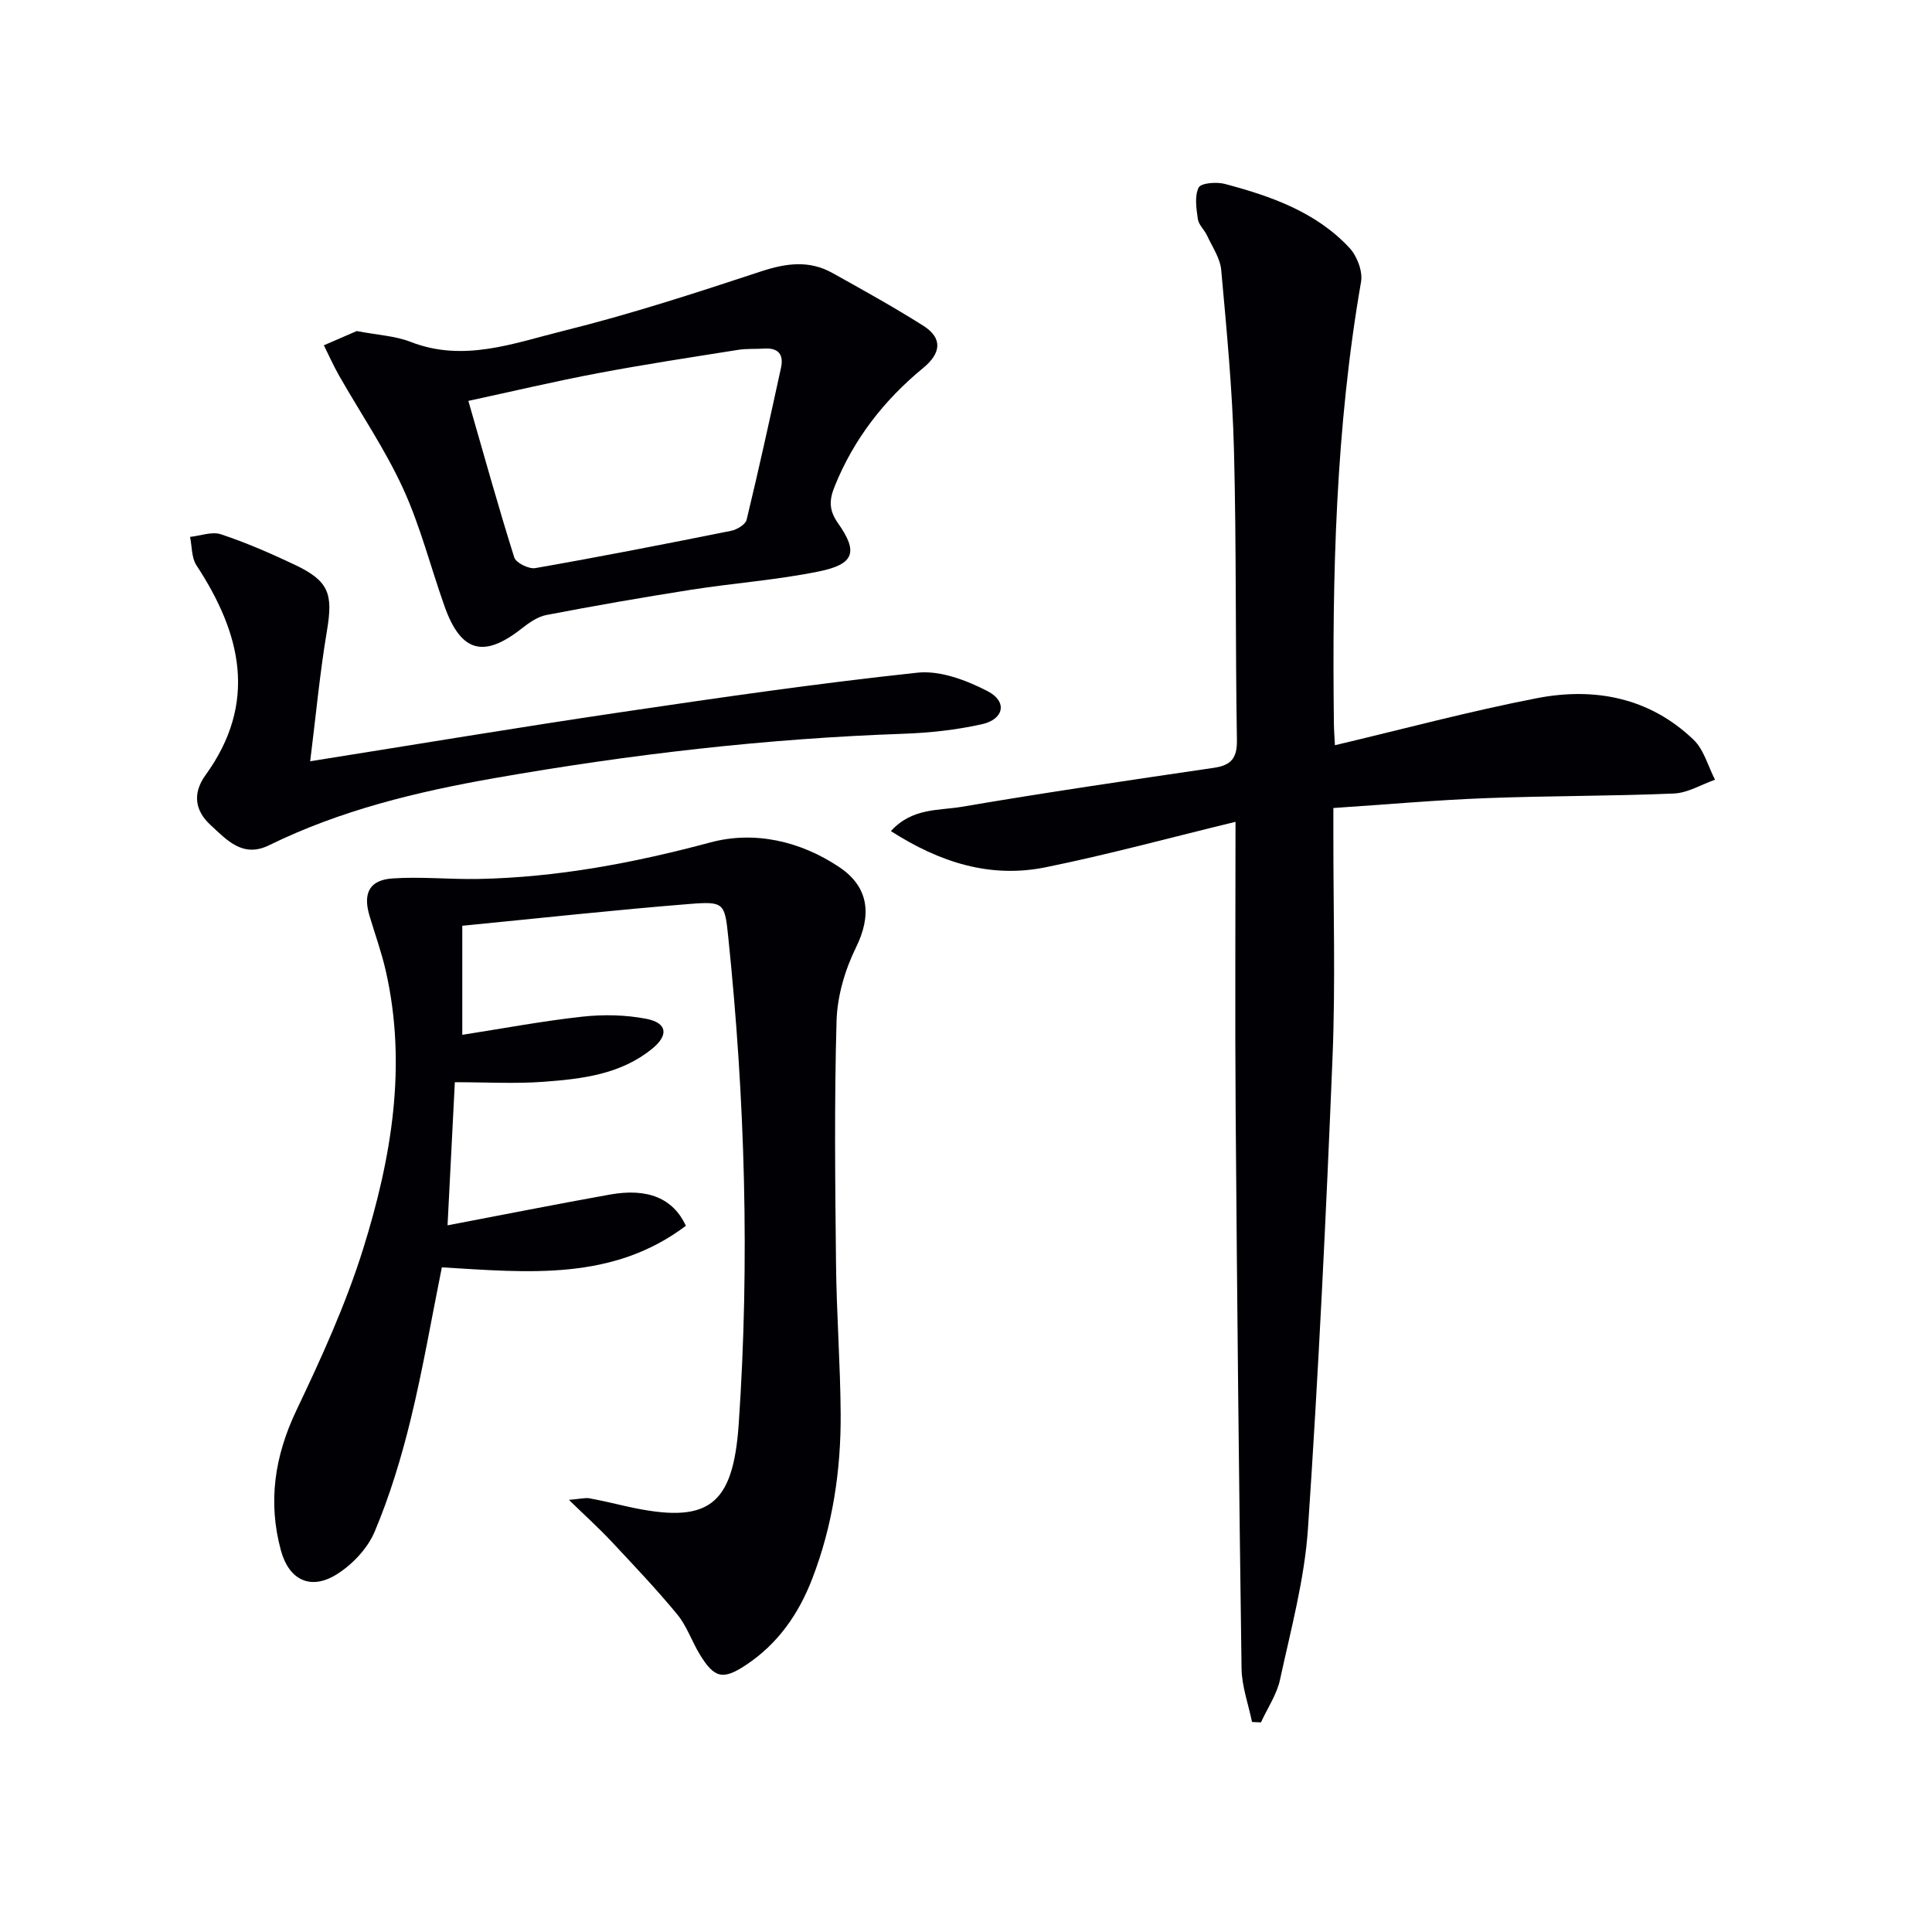 <svg enable-background="new 0 0 400 400" viewBox="0 0 400 400" xmlns="http://www.w3.org/2000/svg"><g fill="#010105"><path d="m255.8 170.15c-13.49 3.27-26.31 6.77-39.31 9.41-11.41 2.32-21.86-.96-32.04-7.49 4.4-4.85 9.92-4.22 14.67-5.03 17.35-2.96 34.77-5.51 52.19-8.07 3.62-.53 4.85-2.02 4.78-5.81-.34-19.99-.09-40-.61-59.98-.32-12.44-1.52-24.87-2.64-37.28-.22-2.45-1.85-4.79-2.93-7.13-.55-1.19-1.74-2.22-1.91-3.43-.31-2.17-.71-4.74.17-6.51.48-.95 3.71-1.21 5.43-.75 9.54 2.54 18.86 5.79 25.8 13.25 1.56 1.68 2.77 4.84 2.39 7.02-5.26 30.31-6 60.88-5.62 91.52.02 1.46.14 2.92.21 4.42 14.13-3.34 27.88-7.04 41.82-9.74 11.93-2.31 23.31-.14 32.43 8.6 2.15 2.06 3 5.49 4.45 8.28-2.84 1-5.65 2.74-8.52 2.86-12.97.55-25.97.46-38.94.96-10.28.39-20.54 1.31-31.56 2.04v5.54c-.02 15.33.45 30.69-.17 45.99-1.33 32.57-2.89 65.14-5.09 97.66-.71 10.51-3.54 20.89-5.78 31.25-.67 3.1-2.6 5.92-3.95 8.87-.62-.03-1.23-.05-1.85-.08-.76-3.7-2.12-7.38-2.17-11.09-.54-38.3-.93-76.61-1.22-114.91-.15-19.83-.03-39.65-.03-60.37z"/><path d="m95.71 191.67v22.58c8.52-1.33 16.64-2.86 24.84-3.76 4.38-.48 8.98-.39 13.29.45 4.29.84 4.63 3.36 1.23 6.15-6.52 5.35-14.54 6.29-22.49 6.88-5.93.44-11.92.09-18.41.09-.51 10.08-1 19.62-1.51 29.63 11.52-2.19 22.52-4.38 33.57-6.36 7.87-1.42 13.11.75 15.78 6.45-15.24 11.52-32.78 9.66-50.53 8.61-2.12 10.5-3.92 21.09-6.46 31.51-1.92 7.87-4.3 15.72-7.43 23.17-1.48 3.54-4.71 6.95-8.02 8.97-5.34 3.25-9.76 1.03-11.41-5.03-2.73-10.05-1.31-19.53 3.21-29.02 5.2-10.91 10.26-22.02 13.85-33.53 5.82-18.67 9.11-37.84 4.65-57.46-.88-3.87-2.25-7.63-3.38-11.44-1.37-4.64 0-7.37 4.78-7.69 5.89-.4 11.84.22 17.76.11 16.37-.32 32.23-3.32 48.07-7.57 9.05-2.43 18.6-.31 26.71 5.15 6.19 4.17 6.66 10.01 3.41 16.61-2.28 4.63-3.87 10.06-4.02 15.19-.48 16.77-.29 33.57-.11 50.36.11 10.31.89 20.61.96 30.92.08 11.71-1.64 23.2-5.88 34.21-2.82 7.33-7.14 13.52-13.77 17.9-4.74 3.13-6.52 2.71-9.54-2.26-1.64-2.7-2.67-5.85-4.64-8.24-4.31-5.23-8.99-10.15-13.62-15.1-2.53-2.7-5.29-5.19-8.81-8.62 2.43-.2 3.38-.48 4.25-.32 2.61.47 5.2 1.11 7.79 1.69 16.77 3.74 21.95.03 23.12-17.16 2.29-33.62 1.3-67.19-2.17-100.7-.72-7-.85-7.45-7.79-6.9-15.71 1.25-31.39 2.98-47.28 4.53z"/><path d="m73.86 68.54c4.38.84 7.99 1 11.18 2.25 10.96 4.28 21.35.25 31.61-2.29 13.81-3.42 27.39-7.85 40.92-12.31 5.16-1.7 9.93-2.36 14.74.31 6.34 3.53 12.69 7.05 18.82 10.92 4.14 2.62 3.67 5.75.01 8.76-8.1 6.66-14.36 14.68-18.33 24.51-1.18 2.92-1.18 4.98.71 7.66 4.18 5.92 3.36 8.46-3.93 9.95-8.74 1.79-17.72 2.42-26.55 3.81-10 1.57-19.97 3.31-29.91 5.22-1.84.35-3.62 1.62-5.15 2.82-7.86 6.18-12.58 4.88-15.96-4.67-2.88-8.12-5-16.58-8.58-24.37-3.71-8.08-8.78-15.53-13.2-23.28-1.17-2.05-2.13-4.22-3.19-6.34 2.46-1.08 4.94-2.14 6.81-2.95zm23.11 14.46c3.22 11.2 6.18 21.86 9.5 32.41.36 1.13 3.02 2.44 4.36 2.21 13.54-2.37 27.04-5.01 40.53-7.72 1.21-.24 2.98-1.3 3.22-2.29 2.53-10.46 4.83-20.97 7.12-31.48.59-2.71-.54-4.15-3.45-3.96-1.82.12-3.68-.02-5.47.27-9.65 1.53-19.32 3-28.91 4.81-8.91 1.68-17.72 3.77-26.9 5.75z"/><path d="m64.22 157.61c22.21-3.53 43.12-7.02 64.08-10.12 20.51-3.04 41.05-6.02 61.66-8.22 4.7-.5 10.15 1.57 14.53 3.84 4.13 2.14 3.39 5.82-1.22 6.84-5.31 1.18-10.82 1.78-16.27 1.97-28.45.99-56.64 4.27-84.65 9.19-16.06 2.82-31.88 6.64-46.64 13.89-5.48 2.69-8.76-1.11-12.14-4.21-3.27-3-3.7-6.6-1.04-10.28 10.86-15 7.44-29.3-1.86-43.47-1.03-1.57-.91-3.9-1.32-5.88 2.15-.23 4.53-1.16 6.4-.54 5.18 1.72 10.22 3.92 15.16 6.25 7.22 3.41 8.08 6.04 6.77 13.78-1.47 8.76-2.29 17.64-3.46 26.96z"/></g></svg>